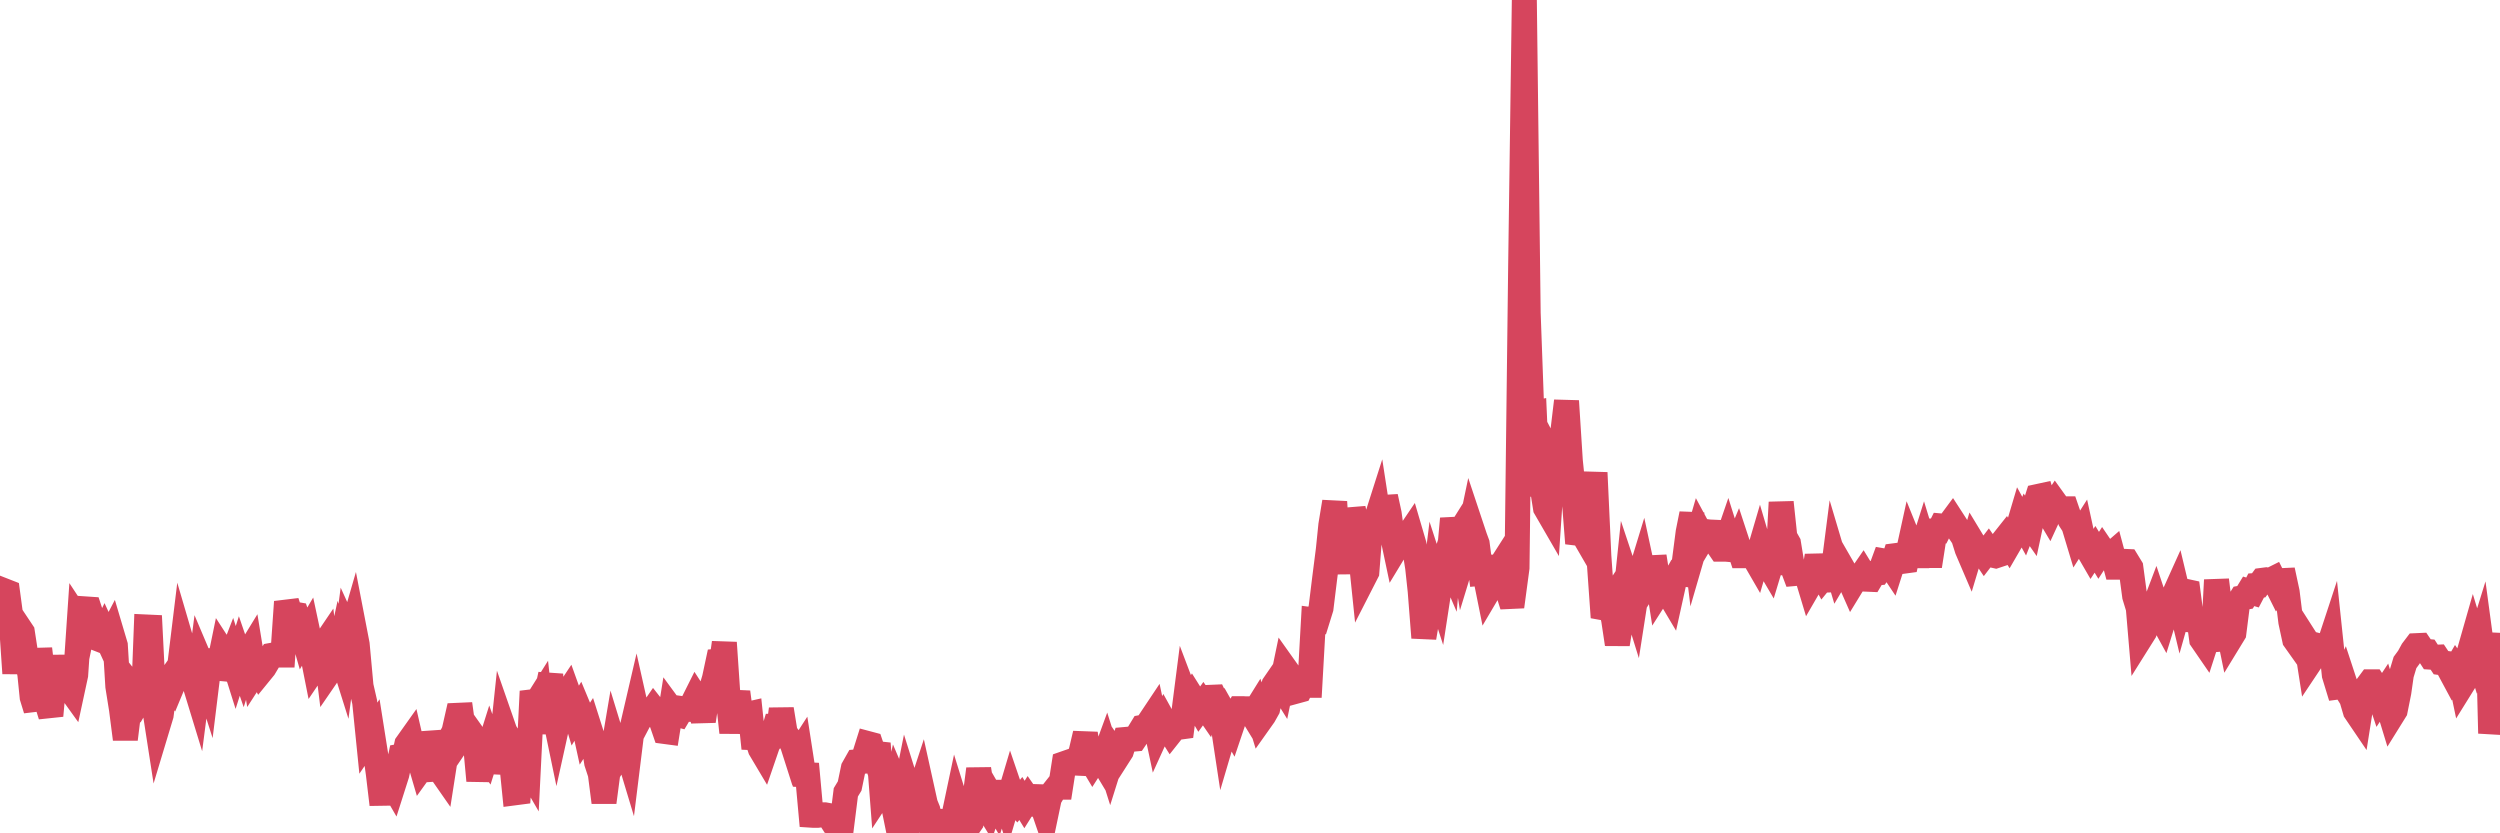 <?xml version="1.0"?><svg width="150px" height="50px" xmlns="http://www.w3.org/2000/svg" xmlns:xlink="http://www.w3.org/1999/xlink"> <polyline fill="none" stroke="#d6455d" stroke-width="1.5px" stroke-linecap="round" stroke-miterlimit="5" points="0.00,36.46 0.22,35.43 0.45,35.52 0.67,37.16 0.89,40.40 1.12,37.60 1.34,37.93 1.56,39.36 1.79,40.44 1.93,41.83 2.16,42.58 2.38,38.93 2.60,40.79 2.83,42.23 3.05,42.94 3.27,40.50 3.50,40.43 3.65,41.58 3.87,39.36 4.09,41.20 4.32,41.52 4.54,40.50 4.76,37.26 4.99,37.61 5.21,36.54 5.36,36.55 5.58,37.22 5.80,38.30 6.03,38.39 6.25,37.94 6.47,38.42 6.70,37.98 6.92,38.72 7.07,41.18 7.29,42.56 7.52,44.35 7.74,42.57 7.96,41.24 8.19,41.53 8.41,41.89 8.63,41.51 8.78,37.62 9.00,37.63 9.23,42.21 9.45,43.63 9.67,42.90 9.90,41.15 10.12,40.84 10.34,41.15 10.49,40.79 10.72,40.46 10.94,38.66 11.16,39.41 11.39,39.41 11.61,40.81 11.83,41.53 12.06,39.75 12.20,40.08 12.43,40.80 12.65,39.01 12.87,40.08 13.10,40.10 13.32,39.03 13.54,39.37 13.77,39.74 13.92,39.35 14.14,40.05 14.36,39.36 14.59,40.03 14.81,39.33 15.03,38.97 15.26,40.38 15.48,40.04 15.63,40.33 15.85,40.06 16.07,39.69 16.30,39.32 16.52,39.28 16.74,39.30 16.97,39.30 17.19,36.11 17.41,36.80 17.56,36.83 17.79,36.87 18.01,37.51 18.23,38.28 18.46,37.89 18.68,38.92 18.90,40.03 19.13,39.69 19.27,38.93 19.50,38.59 19.72,40.37 19.94,40.05 20.17,40.00 20.39,38.98 20.61,39.68 20.84,37.95 20.99,38.28 21.21,37.52 21.43,38.66 21.66,41.16 21.88,42.12 22.10,44.29 22.33,43.95 22.55,45.34 22.70,46.42 22.92,48.27 23.14,45.72 23.37,46.77 23.59,47.15 23.81,46.46 24.04,45.37 24.26,45.33 24.41,44.65 24.63,44.34 24.86,45.34 25.08,45.32 25.30,46.07 25.53,45.75 25.75,46.82 25.97,43.93 26.12,44.62 26.34,46.12 26.57,46.45 26.79,45.04 27.01,44.33 27.24,43.89 27.46,42.92 27.68,42.91 27.83,43.99 28.06,43.65 28.28,43.96 28.50,44.34 28.73,46.84 28.95,45.10 29.17,45.41 29.40,44.68 29.54,45.07 29.77,45.72 29.99,45.73 30.21,43.65 30.44,44.31 30.66,45.39 30.88,47.57 31.11,47.54 31.26,45.39 31.48,45.73 31.70,46.11 31.93,41.48 32.15,42.22 32.37,41.87 32.60,43.99 32.82,41.49 33.04,40.47 33.19,42.53 33.41,43.59 33.64,42.55 33.86,41.87 34.08,41.54 34.31,42.18 34.53,42.91 34.75,42.55 34.90,42.91 35.13,43.96 35.35,43.62 35.57,44.31 35.80,45.76 36.02,46.43 36.24,48.14 36.47,46.39 36.61,46.05 36.84,44.69 37.06,45.41 37.28,45.05 37.51,44.62 37.73,45.35 37.95,43.57 38.18,42.58 38.33,43.25 38.55,42.83 38.77,42.91 39.00,42.86 39.22,42.54 39.44,42.82 39.67,43.25 39.89,43.89 40.04,43.91 40.26,42.53 40.48,42.83 40.71,42.89 40.93,42.52 41.15,42.55 41.38,42.56 41.60,42.12 41.75,41.82 41.97,42.16 42.20,43.26 42.42,41.82 42.64,41.48 42.87,40.70 43.09,39.67 43.31,39.65 43.46,38.56 43.68,41.80 43.91,43.95 44.13,42.14 44.35,42.15 44.58,43.90 44.80,42.87 45.02,42.82 45.17,44.26 45.40,44.27 45.62,44.94 45.84,45.31 46.07,44.64 46.29,44.32 46.51,43.58 46.74,43.58 46.88,42.55 47.11,43.97 47.33,44.28 47.55,44.68 47.78,45.40 48.00,45.06 48.22,46.48 48.45,46.49 48.67,48.91 48.82,48.92 49.04,48.92 49.27,48.89 49.49,48.89 49.71,48.93 49.94,49.29 50.16,49.33 50.38,49.28 50.53,49.29 50.75,47.54 50.98,47.16 51.20,46.10 51.42,45.71 51.65,45.69 51.87,45.32 52.09,44.62 52.24,44.66 52.47,45.34 52.69,44.61 52.91,47.46 53.14,47.11 53.36,47.11 53.58,48.19 53.81,47.13 53.95,47.46 54.18,48.19 54.40,47.09 54.62,47.79 54.85,48.53 55.07,47.86 55.29,47.19 55.52,48.23 55.67,48.60 55.89,49.68 56.11,49.62 56.34,50.00 56.56,49.69 56.78,49.31 57.01,49.33 57.23,48.96 57.38,48.25 57.60,48.96 57.82,49.69 58.05,49.67 58.27,49.35 58.49,47.92 58.72,46.14 58.94,47.56 59.09,48.23 59.31,48.59 59.54,47.89 59.76,48.27 59.98,47.54 60.21,47.54 60.43,48.24 60.65,47.50 60.80,47.94 61.02,48.19 61.25,47.91 61.47,48.27 61.69,47.92 61.92,48.25 62.14,48.26 62.36,47.18 62.51,48.27 62.74,48.94 62.96,47.89 63.18,47.52 63.41,47.23 63.63,47.23 63.85,45.82 64.08,45.74 64.22,45.81 64.45,45.78 64.67,45.79 64.89,45.00 65.12,44.02 65.34,45.42 65.56,45.79 65.79,45.43 66.01,45.43 66.16,45.68 66.38,45.08 66.61,45.81 66.83,45.11 67.05,45.43 67.28,45.07 67.50,44.37 67.72,44.35 67.87,44.36 68.09,44.34 68.32,44.00 68.54,43.64 68.76,43.60 68.99,43.26 69.21,42.93 69.43,43.97 69.58,43.64 69.81,43.21 70.03,43.61 70.25,43.96 70.48,43.67 70.70,43.64 70.92,43.61 71.15,41.82 71.29,42.19 71.52,41.82 71.74,42.17 71.96,42.54 72.19,42.22 72.41,42.54 72.63,41.84 72.86,41.83 73.01,42.15 73.23,42.51 73.45,43.96 73.68,43.18 73.90,43.57 74.12,42.92 74.35,42.52 74.57,42.52 74.72,42.53 74.94,42.53 75.16,42.89 75.39,42.52 75.61,43.24 75.83,42.93 76.06,42.52 76.28,41.52 76.43,41.10 76.65,40.78 76.88,41.15 77.10,40.09 77.32,40.40 77.55,41.07 77.77,41.47 77.99,41.41 78.14,41.11 78.36,41.12 78.59,41.12 78.81,37.20 79.03,37.23 79.26,36.49 79.48,34.70 79.70,32.98 79.85,31.51 80.08,30.11 80.30,33.63 80.52,31.56 80.75,31.56 80.97,34.41 81.19,30.52 81.42,31.55 81.64,33.31 81.79,34.76 82.01,34.33 82.23,31.53 82.46,31.52 82.68,30.83 82.90,32.26 83.13,29.80 83.35,30.82 83.50,31.92 83.72,32.96 83.95,32.58 84.17,32.60 84.39,32.26 84.62,31.92 84.84,32.67 85.06,34.06 85.21,35.45 85.43,38.26 85.66,36.90 85.88,36.53 86.10,34.75 86.33,35.46 86.55,34.03 86.77,33.33 86.92,33.68 87.15,31.12 87.37,32.26 87.59,31.91 87.82,33.32 88.04,32.60 88.26,31.55 88.49,32.24 88.63,32.62 88.86,34.40 89.08,34.38 89.30,35.47 89.53,35.08 89.75,34.04 89.97,34.05 90.20,33.69 90.35,35.09 90.57,35.79 90.79,35.78 91.02,34.07 91.24,15.94 91.46,0.00 91.69,18.78 91.91,24.82 92.06,24.79 92.28,29.73 92.50,29.03 92.73,30.48 92.95,30.86 93.17,27.57 93.40,28.01 93.62,26.97 93.77,25.90 93.99,24.06 94.22,27.66 94.44,29.79 94.66,32.60 94.89,31.90 95.11,32.28 95.33,31.23 95.48,30.48 95.70,28.36 95.93,33.35 96.15,36.46 96.37,36.50 96.60,36.15 96.82,37.19 97.04,38.65 97.27,37.23 97.42,36.88 97.64,34.78 97.86,35.44 98.09,36.18 98.31,34.77 98.53,34.05 98.76,35.12 98.98,34.77 99.13,34.06 99.35,34.05 99.57,35.46 99.80,35.10 100.02,35.46 100.24,35.83 100.47,34.79 100.69,34.40 100.84,34.42 101.06,33.70 101.29,31.93 101.51,30.83 101.73,32.65 101.96,31.86 102.18,32.27 102.40,31.90 102.55,31.92 102.77,31.93 103.00,32.63 103.22,32.95 103.44,32.95 103.67,32.28 103.89,32.98 104.11,33.00 104.26,32.64 104.49,33.34 104.71,33.34 104.93,33.33 105.16,33.31 105.38,33.69 105.60,32.94 105.83,33.72 105.97,33.66 106.20,34.05 106.42,33.32 106.64,34.44 106.87,30.14 107.09,32.21 107.31,32.60 107.54,34.01 107.69,34.41 107.91,34.39 108.13,34.33 108.36,34.37 108.58,35.10 108.80,34.72 109.03,33.35 109.25,34.37 109.40,34.64 109.62,34.37 109.84,35.42 110.07,33.63 110.29,34.37 110.51,34.00 110.74,34.40 110.96,34.77 111.11,35.11 111.33,34.75 111.56,34.71 111.78,34.39 112.00,34.75 112.23,34.76 112.45,34.39 112.67,34.37 112.90,34.04 113.04,33.66 113.27,33.70 113.49,34.03 113.71,33.34 113.94,33.31 114.16,33.68 114.38,33.65 114.61,32.60 114.76,32.97 114.98,33.34 115.20,33.34 115.43,32.61 115.65,33.33 115.87,33.33 116.10,31.86 116.32,31.86 116.47,31.56 116.69,31.58 116.91,31.51 117.14,31.20 117.36,31.54 117.58,31.92 117.81,32.26 118.03,32.96 118.18,33.31 118.40,32.58 118.63,32.96 118.85,32.95 119.07,33.28 119.30,32.98 119.52,33.30 119.74,33.35 119.89,33.30 120.11,32.56 120.34,32.27 120.56,32.63 120.78,32.25 121.01,31.91 121.23,31.17 121.45,31.57 121.60,31.19 121.83,31.52 122.05,30.49 122.27,29.79 122.50,29.74 122.72,30.49 122.94,30.86 123.17,30.36 123.31,30.15 123.54,30.47 123.76,30.53 123.98,30.53 124.21,31.20 124.43,31.54 124.65,32.27 124.88,31.91 125.03,32.60 125.25,32.93 125.47,33.31 125.70,32.96 125.92,33.32 126.14,32.98 126.37,33.32 126.59,33.34 126.74,33.21 126.96,34.03 127.18,34.03 127.41,33.68 127.63,33.69 127.85,34.05 128.08,35.77 128.30,36.49 128.45,38.26 128.67,37.91 128.90,37.24 129.12,36.77 129.34,36.19 129.57,36.88 129.79,37.28 130.01,36.57 130.24,36.18 130.38,35.83 130.61,35.32 130.83,36.24 131.05,35.46 131.28,35.51 131.50,37.20 131.72,37.22 131.95,37.26 132.10,38.37 132.32,38.69 132.54,38.01 132.77,39.04 132.99,34.80 133.21,36.59 133.44,37.29 133.66,37.62 133.81,38.35 134.03,37.99 134.25,36.25 134.48,35.88 134.70,35.84 134.92,35.48 135.15,35.55 135.37,35.13 135.52,35.12 135.74,34.82 135.97,34.79 136.19,34.83 136.41,34.72 136.64,35.18 136.86,34.84 137.08,34.83 137.23,35.53 137.45,37.31 137.68,38.38 137.90,38.69 138.12,38.01 138.35,38.37 138.57,39.78 138.79,39.45 138.94,38.70 139.17,38.76 139.39,38.79 139.61,39.11 139.84,38.41 140.06,40.50 140.28,41.22 140.51,41.19 140.65,40.87 140.88,41.57 141.10,41.92 141.32,42.67 141.55,43.01 141.77,41.62 141.99,41.22 142.22,40.91 142.37,40.91 142.59,41.25 142.81,41.91 143.04,41.56 143.26,42.28 143.48,43.00 143.71,42.63 143.93,41.53 144.08,40.48 144.30,39.75 144.52,39.45 144.75,39.03 144.97,38.74 145.19,38.73 145.42,39.07 145.64,39.09 145.86,39.43 146.01,39.44 146.24,39.43 146.46,39.76 146.68,39.79 146.91,40.08 147.13,40.49 147.35,40.11 147.58,40.45 147.72,41.12 147.95,40.75 148.17,39.07 148.39,38.30 148.62,39.06 148.84,38.35 149.06,39.98 149.29,37.99 149.44,44.00 149.66,42.45 149.88,42.88 150.00,43.30 "/></svg>